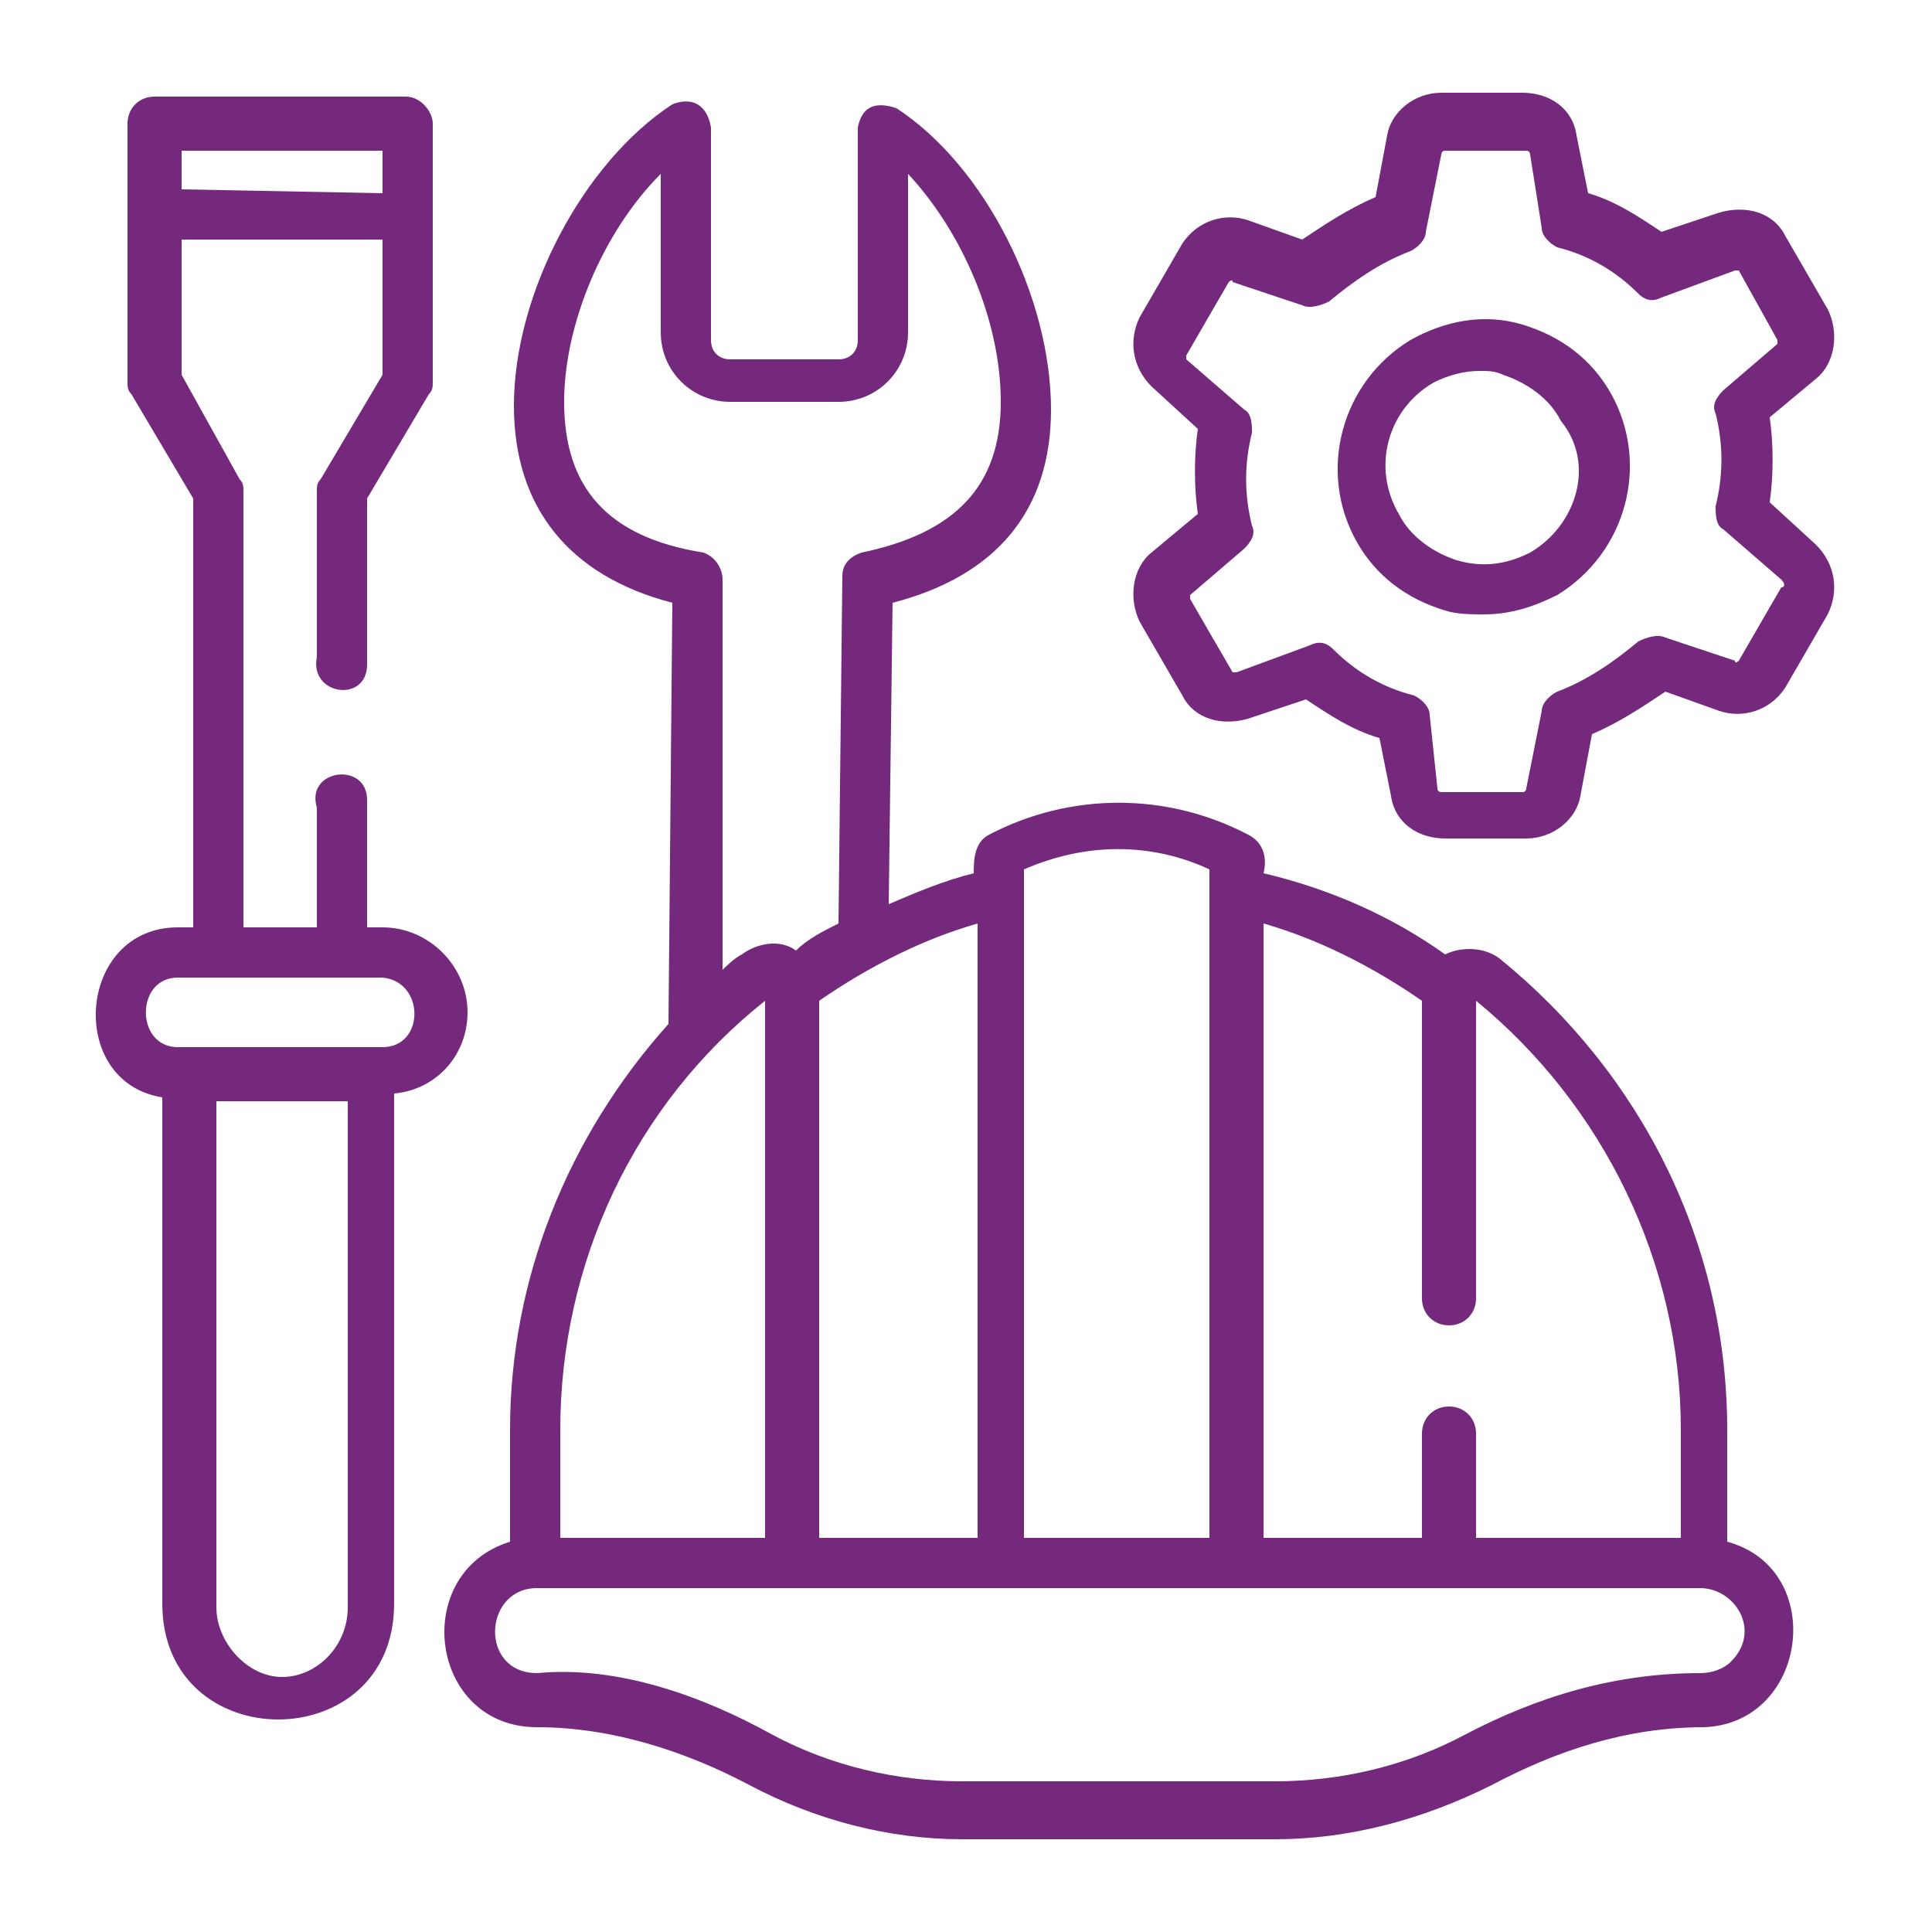 <?xml version="1.0" encoding="utf-8"?>
<!-- Generator: Adobe Illustrator 25.4.1, SVG Export Plug-In . SVG Version: 6.00 Build 0)  -->
<svg version="1.1" id="Layer_1" xmlns="http://www.w3.org/2000/svg" xmlns:xlink="http://www.w3.org/1999/xlink" x="0px" y="0px"
	 viewBox="0 0 50 50" style="enable-background:new 0 0 50 50;" xml:space="preserve">
<style type="text/css">
	.st0{fill:#75297D;}
</style>
<g>
	<path class="st0" d="M39.4,8.4c-1-0.3-2-0.1-2.9,0.4c-1.8,1.1-2.4,3.4-1.4,5.2c0.5,0.9,1.3,1.5,2.3,1.8c0.3,0.1,0.7,0.1,1,0.1
		c0.7,0,1.3-0.2,1.9-0.5c1.8-1.1,2.4-3.4,1.4-5.2C41.2,9.3,40.4,8.7,39.4,8.4z M39.6,14.3c-0.6,0.3-1.2,0.4-1.9,0.2
		c-0.6-0.2-1.2-0.6-1.5-1.2c-0.7-1.2-0.3-2.7,0.9-3.4c0.4-0.2,0.8-0.3,1.2-0.3c0.2,0,0.4,0,0.6,0.1c0.6,0.2,1.2,0.6,1.5,1.2
		C41.3,12,40.8,13.6,39.6,14.3L39.6,14.3z"/>
	<path class="st0" d="M47,14.1l-1.2-1.1c0.1-0.7,0.1-1.5,0-2.2l1.2-1c0.5-0.4,0.6-1.2,0.3-1.8l-1.1-1.9c-0.3-0.6-1-0.8-1.7-0.6
		l-1.5,0.5c-0.6-0.4-1.2-0.8-1.9-1l-0.3-1.5c-0.1-0.7-0.7-1.1-1.4-1.1c0,0,0,0,0,0l-2.1,0c-0.7,0-1.3,0.5-1.4,1.1l-0.3,1.6
		c-0.7,0.3-1.3,0.7-1.9,1.1l-1.4-0.5c-0.6-0.2-1.3,0-1.7,0.6l-1.1,1.9c-0.3,0.6-0.2,1.3,0.3,1.8l1.2,1.1c-0.1,0.7-0.1,1.5,0,2.2
		l-1.2,1c-0.5,0.4-0.6,1.2-0.3,1.8l1.1,1.9c0.3,0.6,1,0.8,1.7,0.6l1.5-0.5c0.6,0.4,1.2,0.8,1.9,1l0.3,1.5c0.1,0.7,0.7,1.1,1.4,1.1
		l2.1,0c0.7,0,1.3-0.5,1.4-1.1l0.3-1.6c0.7-0.3,1.3-0.7,1.9-1.1l1.4,0.5c0.6,0.2,1.3,0,1.7-0.6l1.1-1.9C47.6,15.3,47.5,14.6,47,14.1
		L47,14.1z M46.1,15.2l-1.1,1.9c0,0-0.1,0.1-0.1,0l-1.8-0.6c-0.2-0.1-0.5,0-0.7,0.1c-0.6,0.5-1.3,1-2.1,1.3
		c-0.2,0.1-0.4,0.3-0.4,0.5l-0.4,2c0,0,0,0.1-0.1,0.1l-2.1,0c0,0-0.1,0-0.1-0.1L37,18.5c0-0.2-0.2-0.4-0.4-0.5
		c-0.8-0.2-1.5-0.6-2.1-1.2c-0.2-0.2-0.4-0.2-0.6-0.1l-1.9,0.7c0,0-0.1,0-0.1,0l-1.1-1.9c0,0,0-0.1,0-0.1l1.4-1.2
		c0.2-0.2,0.3-0.4,0.2-0.6c-0.2-0.8-0.2-1.6,0-2.4c0-0.2,0-0.5-0.2-0.6l-1.5-1.3c0,0,0-0.1,0-0.1l1.1-1.9c0,0,0.1-0.1,0.1,0l1.8,0.6
		c0.2,0.1,0.5,0,0.7-0.1c0.6-0.5,1.3-1,2.1-1.3c0.2-0.1,0.4-0.3,0.4-0.5l0.4-2c0,0,0-0.1,0.1-0.1h2.1c0,0,0.1,0,0.1,0.1l0.3,1.9
		c0,0.2,0.2,0.4,0.4,0.5c0.8,0.2,1.5,0.6,2.1,1.2c0.2,0.2,0.4,0.2,0.6,0.1l1.9-0.7c0,0,0.1,0,0.1,0L46,8.8c0,0,0,0.1,0,0.1l-1.4,1.2
		c-0.2,0.2-0.3,0.4-0.2,0.6c0.2,0.8,0.2,1.6,0,2.4c0,0.2,0,0.5,0.2,0.6l1.5,1.3C46.2,15.1,46.2,15.2,46.1,15.2L46.1,15.2z"/>
	<path class="st0" d="M12.1,26.2c0-1.2-1-2.2-2.2-2.2l-0.4,0l0-3.3c0-1-1.6-0.8-1.3,0.2l0,3.1c-0.6,0-1.3,0-1.9,0l0-11.3
		c0-0.1,0-0.2-0.1-0.3L4.7,9.7l0-3.5l5.2,0l0,3.5l-1.6,2.7c-0.1,0.1-0.1,0.2-0.1,0.3l0,4.3C8,18,9.5,18.2,9.5,17.2l0-4.3l1.6-2.7
		c0.1-0.1,0.1-0.2,0.1-0.3l0-6.7c0-0.3-0.3-0.7-0.7-0.7L4,2.5c-0.4,0-0.7,0.3-0.7,0.7l0,6.7c0,0.1,0,0.2,0.1,0.3L5,12.9L5,24l-0.4,0
		c-2.6,0-2.9,4-0.4,4.4l0,13.1c0,4,6,4,6,0l0-13.2C11.3,28.2,12.1,27.3,12.1,26.2L12.1,26.2z M4.7,4.9l0-1l5.2,0l0,1.1L4.7,4.9z
		 M7.3,43.4c-0.9,0-1.7-0.9-1.7-1.8l0-13.1l3.4,0l0,13.1C9,42.6,8.2,43.4,7.3,43.4L7.3,43.4z M9.9,27.1l-5.3,0c-1.1,0-1.1-1.8,0-1.8
		l5.3,0C11,25.4,11,27.1,9.9,27.1z"/>
	<path class="st0" d="M44.7,39.9l0-2.9c0-4.8-2.2-9.2-5.9-12.2c-0.4-0.3-1-0.3-1.4-0.1c-1.4-1-3-1.7-4.7-2.1c0.1-0.4,0-0.8-0.4-1
		c-2.1-1.1-4.6-1.1-6.7,0c-0.4,0.2-0.4,0.7-0.4,1c-0.8,0.2-1.5,0.5-2.2,0.8l0.1-7.8c2.7-0.7,4.1-2.4,4.1-5c0-2.9-1.7-6.3-4-7.8
		c-0.6-0.2-0.9,0-1,0.5l0,5.5c0,0.3-0.2,0.5-0.5,0.5l-2.8,0c-0.3,0-0.5-0.2-0.5-0.5l0-5.5c-0.1-0.6-0.5-0.8-1-0.6
		c-2.3,1.5-4.1,4.9-4.1,7.8c0,2.6,1.4,4.4,4.1,5.1l-0.1,10.9c-2.6,2.9-4.1,6.6-4.1,10.5l0,2.9c-2.6,0.8-2.1,4.8,0.7,4.8
		c1.9,0,3.8,0.6,5.5,1.5c1.7,0.9,3.6,1.4,5.5,1.4h0l8.1,0c1.9,0,3.8-0.5,5.6-1.4c1.7-0.9,3.5-1.5,5.5-1.5
		C46.8,44.6,47.3,40.6,44.7,39.9L44.7,39.9z M36.8,25.9l0,7.7c0,0.4,0.3,0.7,0.7,0.7h0c0.4,0,0.7-0.3,0.7-0.7l0-7.7
		c3.3,2.7,5.3,6.8,5.3,11.1l0,2.8h-5.3l0-2.7c0-0.4-0.3-0.7-0.7-0.7c0,0,0,0,0,0c-0.4,0-0.7,0.3-0.7,0.7l0,2.7h-4.1l0-15.9
		C34.1,24.3,35.5,25,36.8,25.9L36.8,25.9z M31.3,22.5l0,17.3h-4.8l0-17.3C28.1,21.8,29.8,21.8,31.3,22.5L31.3,22.5z M25.3,39.8h-4.1
		l0-13.9c1.3-0.9,2.7-1.6,4.1-2L25.3,39.8z M14.6,10.4c0-2,1-4.4,2.5-5.9l0,4.1c0,1,0.8,1.8,1.8,1.8l2.8,0c1,0,1.8-0.8,1.8-1.8
		l0-4.1c1.4,1.5,2.4,3.8,2.4,5.9c0,2.2-1.2,3.4-3.6,3.9c-0.3,0.1-0.5,0.3-0.5,0.6l-0.1,9c-0.4,0.2-0.8,0.4-1.1,0.7
		c-0.4-0.3-1-0.2-1.4,0.1c-0.2,0.1-0.4,0.3-0.5,0.4L18.7,15c0-0.3-0.2-0.6-0.5-0.7C15.7,13.9,14.6,12.6,14.6,10.4L14.6,10.4z
		 M19.8,25.9l0,13.9h-5.3l0-2.8C14.5,32.7,16.4,28.6,19.8,25.9z M44.8,43c-0.2,0.2-0.5,0.3-0.8,0.3c-2.2,0-4.2,0.6-6.1,1.6
		c-1.5,0.8-3.2,1.2-4.9,1.2l-8.1,0c0,0,0,0,0,0c-1.7,0-3.4-0.4-4.9-1.2c-1.8-1-4-1.8-6.1-1.6c-1.5,0-1.4-2.2,0-2.2h6.5h5.5H32h5.5
		H44C44.9,41.1,45.6,42.2,44.8,43L44.8,43z"/>
</g>
</svg>
